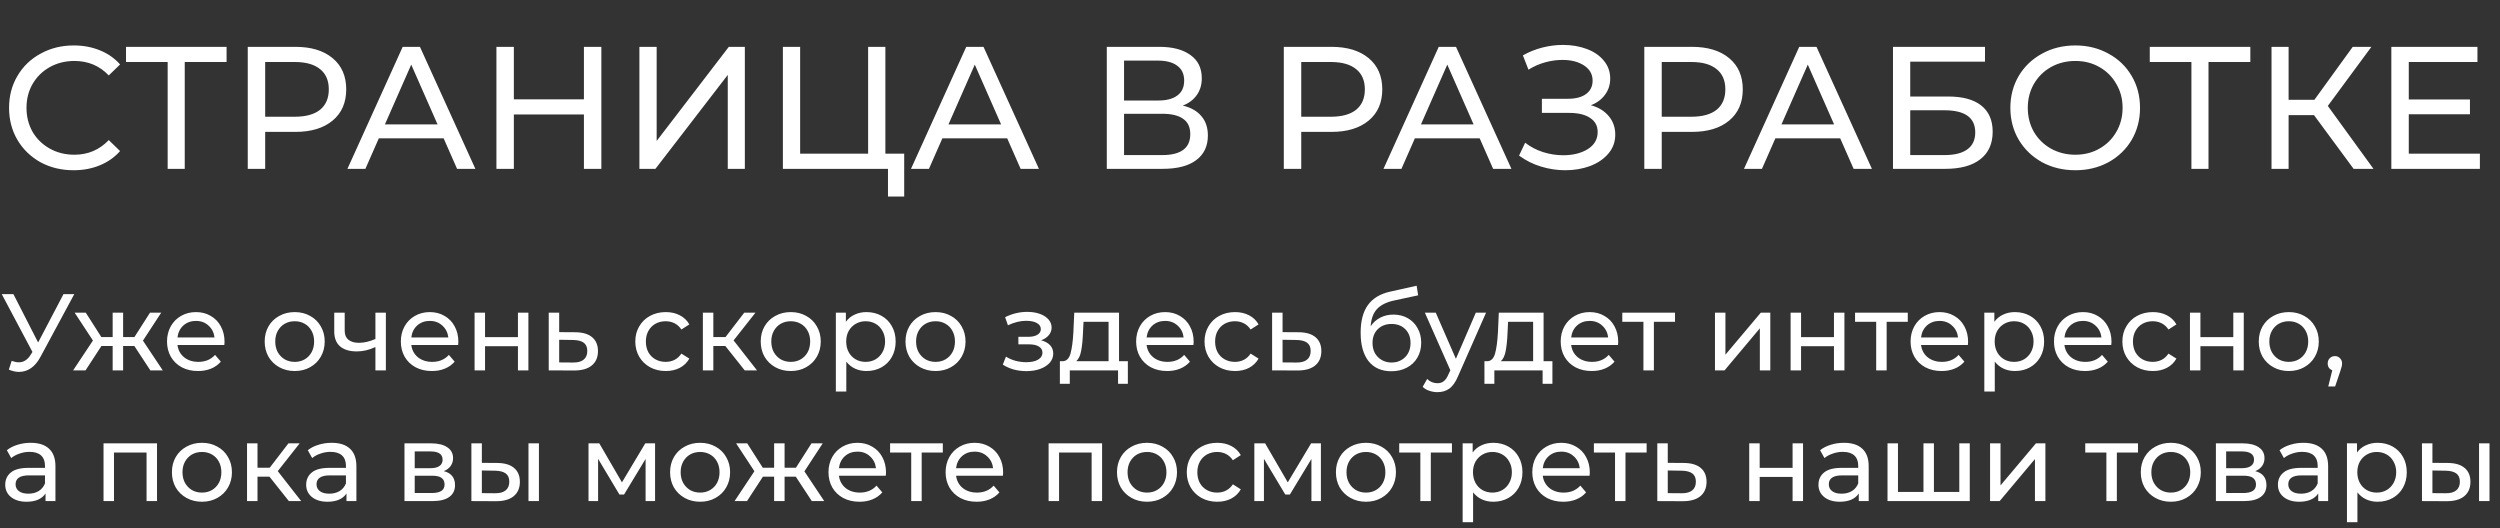 <?xml version="1.0" encoding="UTF-8"?> <svg xmlns="http://www.w3.org/2000/svg" width="459" height="97" viewBox="0 0 459 97" fill="none"><rect x="0" y="0" width="459" height="97" fill="#333333" stroke="none"/><path d="M13.504 31.256C11.264 31.256 9.237 30.765 7.424 29.784C5.632 28.781 4.224 27.416 3.2 25.688C2.176 23.939 1.664 21.976 1.664 19.8C1.664 17.624 2.176 15.672 3.2 13.944C4.224 12.195 5.643 10.829 7.456 9.848C9.269 8.845 11.296 8.344 13.536 8.344C15.285 8.344 16.885 8.643 18.336 9.24C19.787 9.816 21.024 10.68 22.048 11.832L19.968 13.848C18.283 12.077 16.181 11.192 13.664 11.192C12 11.192 10.496 11.565 9.152 12.312C7.808 13.059 6.752 14.093 5.984 15.416C5.237 16.717 4.864 18.179 4.864 19.8C4.864 21.421 5.237 22.893 5.984 24.216C6.752 25.517 7.808 26.541 9.152 27.288C10.496 28.035 12 28.408 13.664 28.408C16.16 28.408 18.261 27.512 19.968 25.72L22.048 27.736C21.024 28.888 19.776 29.763 18.304 30.36C16.853 30.957 15.253 31.256 13.504 31.256ZM41.599 11.384H33.919V31H30.783V11.384H23.135V8.6H41.599V11.384ZM54.224 8.6C57.125 8.6 59.408 9.293 61.072 10.68C62.736 12.067 63.568 13.976 63.568 16.408C63.568 18.84 62.736 20.749 61.072 22.136C59.408 23.523 57.125 24.216 54.224 24.216H48.688V31H45.488V8.6H54.224ZM54.128 21.432C56.155 21.432 57.701 21.005 58.768 20.152C59.835 19.277 60.368 18.029 60.368 16.408C60.368 14.787 59.835 13.549 58.768 12.696C57.701 11.821 56.155 11.384 54.128 11.384H48.688V21.432H54.128ZM81.454 25.4H69.55L67.086 31H63.79L73.934 8.6H77.102L87.278 31H83.918L81.454 25.4ZM80.334 22.84L75.502 11.864L70.67 22.84H80.334ZM110.408 8.6V31H107.208V21.016H94.344V31H91.144V8.6H94.344V18.232H107.208V8.6H110.408ZM117.394 8.6H120.562V25.88L133.81 8.6H136.754V31H133.618V13.752L120.338 31H117.394V8.6ZM166.01 28.216V36.088H163.034V31H143.738V8.6H146.906V28.216H159.386V8.6H162.554V28.216H166.01ZM184.923 25.4H173.019L170.555 31H167.259L177.403 8.6H180.571L190.747 31H187.387L184.923 25.4ZM183.803 22.84L178.971 11.864L174.139 22.84H183.803ZM217.159 19.384C218.673 19.747 219.815 20.397 220.583 21.336C221.372 22.253 221.767 23.437 221.767 24.888C221.767 26.829 221.052 28.333 219.623 29.4C218.215 30.467 216.156 31 213.447 31H203.207V8.6H212.839C215.292 8.6 217.201 9.101 218.567 10.104C219.953 11.085 220.647 12.504 220.647 14.36C220.647 15.576 220.337 16.611 219.719 17.464C219.121 18.317 218.268 18.957 217.159 19.384ZM206.375 18.456H212.615C214.172 18.456 215.356 18.147 216.167 17.528C216.999 16.909 217.415 16.003 217.415 14.808C217.415 13.613 216.999 12.707 216.167 12.088C215.335 11.448 214.151 11.128 212.615 11.128H206.375V18.456ZM213.383 28.472C216.817 28.472 218.535 27.192 218.535 24.632C218.535 23.352 218.097 22.413 217.223 21.816C216.369 21.197 215.089 20.888 213.383 20.888H206.375V28.472H213.383ZM244.443 8.6C247.344 8.6 249.627 9.293 251.291 10.68C252.955 12.067 253.787 13.976 253.787 16.408C253.787 18.84 252.955 20.749 251.291 22.136C249.627 23.523 247.344 24.216 244.443 24.216H238.907V31H235.707V8.6H244.443ZM244.347 21.432C246.373 21.432 247.92 21.005 248.987 20.152C250.053 19.277 250.587 18.029 250.587 16.408C250.587 14.787 250.053 13.549 248.987 12.696C247.92 11.821 246.373 11.384 244.347 11.384H238.907V21.432H244.347ZM271.673 25.4H259.769L257.305 31H254.009L264.153 8.6H267.321L277.497 31H274.137L271.673 25.4ZM270.553 22.84L265.721 11.864L260.889 22.84H270.553ZM292.083 19.32C293.491 19.704 294.59 20.376 295.379 21.336C296.168 22.275 296.563 23.405 296.563 24.728C296.563 26.051 296.136 27.213 295.283 28.216C294.451 29.197 293.331 29.955 291.923 30.488C290.536 31 289.022 31.256 287.379 31.256C285.886 31.256 284.403 31.032 282.931 30.584C281.459 30.136 280.115 29.464 278.899 28.568L280.019 26.2C281 26.968 282.099 27.544 283.315 27.928C284.531 28.312 285.758 28.504 286.995 28.504C288.787 28.504 290.291 28.131 291.507 27.384C292.723 26.616 293.331 25.571 293.331 24.248C293.331 23.117 292.872 22.253 291.955 21.656C291.038 21.037 289.747 20.728 288.083 20.728H283.091V18.136H287.859C289.288 18.136 290.398 17.848 291.187 17.272C291.998 16.675 292.403 15.853 292.403 14.808C292.403 13.635 291.88 12.707 290.835 12.024C289.79 11.341 288.467 11 286.867 11C285.822 11 284.755 11.149 283.667 11.448C282.6 11.747 281.587 12.195 280.627 12.792L279.603 10.168C280.734 9.528 281.928 9.048 283.187 8.728C284.446 8.408 285.704 8.248 286.963 8.248C288.542 8.248 289.992 8.493 291.315 8.984C292.638 9.475 293.683 10.189 294.451 11.128C295.24 12.067 295.635 13.165 295.635 14.424C295.635 15.555 295.315 16.547 294.675 17.4C294.056 18.253 293.192 18.893 292.083 19.32ZM310.63 8.6C313.532 8.6 315.814 9.293 317.478 10.68C319.142 12.067 319.974 13.976 319.974 16.408C319.974 18.84 319.142 20.749 317.478 22.136C315.814 23.523 313.532 24.216 310.63 24.216H305.094V31H301.894V8.6H310.63ZM310.534 21.432C312.561 21.432 314.108 21.005 315.174 20.152C316.241 19.277 316.774 18.029 316.774 16.408C316.774 14.787 316.241 13.549 315.174 12.696C314.108 11.821 312.561 11.384 310.534 11.384H305.094V21.432H310.534ZM337.861 25.4H325.957L323.493 31H320.197L330.341 8.6H333.509L343.685 31H340.325L337.861 25.4ZM336.741 22.84L331.909 11.864L327.077 22.84H336.741ZM347.551 8.6H364.447V11.32H350.719V17.72H357.695C360.361 17.72 362.388 18.275 363.775 19.384C365.161 20.493 365.855 22.093 365.855 24.184C365.855 26.381 365.097 28.067 363.583 29.24C362.089 30.413 359.945 31 357.151 31H347.551V8.6ZM357.023 28.472C358.857 28.472 360.255 28.12 361.215 27.416C362.175 26.712 362.655 25.677 362.655 24.312C362.655 21.603 360.777 20.248 357.023 20.248H350.719V28.472H357.023ZM381.037 31.256C378.775 31.256 376.738 30.765 374.925 29.784C373.111 28.781 371.682 27.405 370.637 25.656C369.613 23.907 369.101 21.955 369.101 19.8C369.101 17.645 369.613 15.693 370.637 13.944C371.682 12.195 373.111 10.829 374.925 9.848C376.738 8.845 378.775 8.344 381.037 8.344C383.277 8.344 385.303 8.845 387.117 9.848C388.93 10.829 390.349 12.195 391.373 13.944C392.397 15.672 392.909 17.624 392.909 19.8C392.909 21.976 392.397 23.939 391.373 25.688C390.349 27.416 388.93 28.781 387.117 29.784C385.303 30.765 383.277 31.256 381.037 31.256ZM381.037 28.408C382.679 28.408 384.151 28.035 385.453 27.288C386.775 26.541 387.81 25.517 388.557 24.216C389.325 22.893 389.709 21.421 389.709 19.8C389.709 18.179 389.325 16.717 388.557 15.416C387.81 14.093 386.775 13.059 385.453 12.312C384.151 11.565 382.679 11.192 381.037 11.192C379.394 11.192 377.901 11.565 376.557 12.312C375.234 13.059 374.189 14.093 373.421 15.416C372.674 16.717 372.301 18.179 372.301 19.8C372.301 21.421 372.674 22.893 373.421 24.216C374.189 25.517 375.234 26.541 376.557 27.288C377.901 28.035 379.394 28.408 381.037 28.408ZM413.161 11.384H405.481V31H402.345V11.384H394.697V8.6H413.161V11.384ZM424.859 21.144H420.187V31H417.051V8.6H420.187V18.328H424.923L431.963 8.6H435.387L427.387 19.448L435.771 31H432.123L424.859 21.144ZM455.307 28.216V31H439.051V8.6H454.859V11.384H442.251V18.264H453.483V20.984H442.251V28.216H455.307Z" fill="white"></path><path d="M13.64 54L7.42 65.54C6.927 66.46 6.347 67.147 5.68 67.6C5.013 68.053 4.287 68.28 3.5 68.28C2.887 68.28 2.26 68.14 1.62 67.86L2.14 66.26C2.633 66.433 3.073 66.52 3.46 66.52C4.34 66.52 5.067 66.053 5.64 65.12L5.96 64.62L0.32 54H2.46L7 62.88L11.66 54H13.64ZM24.664 63.52H22.604V68H20.684V63.52H18.624L15.704 68H13.424L17.064 62.52L13.704 57.4H15.744L18.604 61.88H20.684V57.4H22.604V61.88H24.684L27.544 57.4H29.604L26.244 62.54L29.884 68H27.604L24.664 63.52ZM41.225 62.76C41.225 62.907 41.212 63.1 41.185 63.34H32.585C32.705 64.273 33.112 65.027 33.805 65.6C34.512 66.16 35.385 66.44 36.425 66.44C37.692 66.44 38.712 66.013 39.485 65.16L40.545 66.4C40.065 66.96 39.465 67.387 38.745 67.68C38.038 67.973 37.245 68.12 36.365 68.12C35.245 68.12 34.252 67.893 33.385 67.44C32.519 66.973 31.845 66.327 31.365 65.5C30.898 64.673 30.665 63.74 30.665 62.7C30.665 61.673 30.892 60.747 31.345 59.92C31.812 59.093 32.445 58.453 33.245 58C34.059 57.533 34.972 57.3 35.985 57.3C36.998 57.3 37.898 57.533 38.685 58C39.485 58.453 40.105 59.093 40.545 59.92C40.998 60.747 41.225 61.693 41.225 62.76ZM35.985 58.92C35.065 58.92 34.292 59.2 33.665 59.76C33.052 60.32 32.692 61.053 32.585 61.96H39.385C39.279 61.067 38.912 60.34 38.285 59.78C37.672 59.207 36.905 58.92 35.985 58.92ZM54.115 68.12C53.062 68.12 52.115 67.887 51.275 67.42C50.435 66.953 49.775 66.313 49.295 65.5C48.828 64.673 48.595 63.74 48.595 62.7C48.595 61.66 48.828 60.733 49.295 59.92C49.775 59.093 50.435 58.453 51.275 58C52.115 57.533 53.062 57.3 54.115 57.3C55.168 57.3 56.108 57.533 56.935 58C57.775 58.453 58.428 59.093 58.895 59.92C59.375 60.733 59.615 61.66 59.615 62.7C59.615 63.74 59.375 64.673 58.895 65.5C58.428 66.313 57.775 66.953 56.935 67.42C56.108 67.887 55.168 68.12 54.115 68.12ZM54.115 66.44C54.795 66.44 55.401 66.287 55.935 65.98C56.481 65.66 56.908 65.22 57.215 64.66C57.522 64.087 57.675 63.433 57.675 62.7C57.675 61.967 57.522 61.32 57.215 60.76C56.908 60.187 56.481 59.747 55.935 59.44C55.401 59.133 54.795 58.98 54.115 58.98C53.435 58.98 52.822 59.133 52.275 59.44C51.742 59.747 51.315 60.187 50.995 60.76C50.688 61.32 50.535 61.967 50.535 62.7C50.535 63.433 50.688 64.087 50.995 64.66C51.315 65.22 51.742 65.66 52.275 65.98C52.822 66.287 53.435 66.44 54.115 66.44ZM70.847 57.4V68H68.927V63.72C67.781 64.253 66.641 64.52 65.507 64.52C64.187 64.52 63.167 64.213 62.447 63.6C61.727 62.987 61.367 62.067 61.367 60.84V57.4H63.287V60.72C63.287 61.453 63.514 62.007 63.967 62.38C64.434 62.753 65.081 62.94 65.907 62.94C66.841 62.94 67.847 62.707 68.927 62.24V57.4H70.847ZM84.155 62.76C84.155 62.907 84.141 63.1 84.115 63.34H75.515C75.635 64.273 76.041 65.027 76.735 65.6C77.442 66.16 78.315 66.44 79.355 66.44C80.621 66.44 81.641 66.013 82.415 65.16L83.475 66.4C82.995 66.96 82.395 67.387 81.675 67.68C80.968 67.973 80.175 68.12 79.295 68.12C78.175 68.12 77.181 67.893 76.315 67.44C75.448 66.973 74.775 66.327 74.295 65.5C73.828 64.673 73.595 63.74 73.595 62.7C73.595 61.673 73.822 60.747 74.275 59.92C74.742 59.093 75.375 58.453 76.175 58C76.988 57.533 77.901 57.3 78.915 57.3C79.928 57.3 80.828 57.533 81.615 58C82.415 58.453 83.035 59.093 83.475 59.92C83.928 60.747 84.155 61.693 84.155 62.76ZM78.915 58.92C77.995 58.92 77.222 59.2 76.595 59.76C75.981 60.32 75.621 61.053 75.515 61.96H82.315C82.208 61.067 81.841 60.34 81.215 59.78C80.602 59.207 79.835 58.92 78.915 58.92ZM87.133 57.4H89.053V61.9H95.093V57.4H97.013V68H95.093V63.56H89.053V68H87.133V57.4ZM105.647 61C106.993 61.013 108.02 61.32 108.727 61.92C109.433 62.52 109.787 63.367 109.787 64.46C109.787 65.607 109.4 66.493 108.627 67.12C107.867 67.733 106.773 68.033 105.347 68.02L100.747 68V57.4H102.667V60.98L105.647 61ZM105.187 66.56C106.053 66.573 106.707 66.4 107.147 66.04C107.6 65.68 107.827 65.147 107.827 64.44C107.827 63.747 107.607 63.24 107.167 62.92C106.74 62.6 106.08 62.433 105.187 62.42L102.667 62.38V66.54L105.187 66.56ZM122.242 68.12C121.162 68.12 120.195 67.887 119.342 67.42C118.502 66.953 117.842 66.313 117.362 65.5C116.882 64.673 116.642 63.74 116.642 62.7C116.642 61.66 116.882 60.733 117.362 59.92C117.842 59.093 118.502 58.453 119.342 58C120.195 57.533 121.162 57.3 122.242 57.3C123.202 57.3 124.055 57.493 124.802 57.88C125.562 58.267 126.148 58.827 126.562 59.56L125.102 60.5C124.768 59.993 124.355 59.613 123.862 59.36C123.368 59.107 122.822 58.98 122.222 58.98C121.528 58.98 120.902 59.133 120.342 59.44C119.795 59.747 119.362 60.187 119.042 60.76C118.735 61.32 118.582 61.967 118.582 62.7C118.582 63.447 118.735 64.107 119.042 64.68C119.362 65.24 119.795 65.673 120.342 65.98C120.902 66.287 121.528 66.44 122.222 66.44C122.822 66.44 123.368 66.313 123.862 66.06C124.355 65.807 124.768 65.427 125.102 64.92L126.562 65.84C126.148 66.573 125.562 67.14 124.802 67.54C124.055 67.927 123.202 68.12 122.242 68.12ZM133.168 63.52H130.968V68H129.048V57.4H130.968V61.88H133.208L136.648 57.4H138.708L134.688 62.5L138.988 68H136.728L133.168 63.52ZM145.189 68.12C144.136 68.12 143.189 67.887 142.349 67.42C141.509 66.953 140.849 66.313 140.369 65.5C139.902 64.673 139.669 63.74 139.669 62.7C139.669 61.66 139.902 60.733 140.369 59.92C140.849 59.093 141.509 58.453 142.349 58C143.189 57.533 144.136 57.3 145.189 57.3C146.242 57.3 147.182 57.533 148.009 58C148.849 58.453 149.502 59.093 149.969 59.92C150.449 60.733 150.689 61.66 150.689 62.7C150.689 63.74 150.449 64.673 149.969 65.5C149.502 66.313 148.849 66.953 148.009 67.42C147.182 67.887 146.242 68.12 145.189 68.12ZM145.189 66.44C145.869 66.44 146.476 66.287 147.009 65.98C147.556 65.66 147.982 65.22 148.289 64.66C148.596 64.087 148.749 63.433 148.749 62.7C148.749 61.967 148.596 61.32 148.289 60.76C147.982 60.187 147.556 59.747 147.009 59.44C146.476 59.133 145.869 58.98 145.189 58.98C144.509 58.98 143.896 59.133 143.349 59.44C142.816 59.747 142.389 60.187 142.069 60.76C141.762 61.32 141.609 61.967 141.609 62.7C141.609 63.433 141.762 64.087 142.069 64.66C142.389 65.22 142.816 65.66 143.349 65.98C143.896 66.287 144.509 66.44 145.189 66.44ZM159.082 57.3C160.108 57.3 161.028 57.527 161.842 57.98C162.655 58.433 163.288 59.067 163.742 59.88C164.208 60.693 164.442 61.633 164.442 62.7C164.442 63.767 164.208 64.713 163.742 65.54C163.288 66.353 162.655 66.987 161.842 67.44C161.028 67.893 160.108 68.12 159.082 68.12C158.322 68.12 157.622 67.973 156.982 67.68C156.355 67.387 155.822 66.96 155.382 66.4V71.88H153.462V57.4H155.302V59.08C155.728 58.493 156.268 58.053 156.922 57.76C157.575 57.453 158.295 57.3 159.082 57.3ZM158.922 66.44C159.602 66.44 160.208 66.287 160.742 65.98C161.288 65.66 161.715 65.22 162.022 64.66C162.342 64.087 162.502 63.433 162.502 62.7C162.502 61.967 162.342 61.32 162.022 60.76C161.715 60.187 161.288 59.747 160.742 59.44C160.208 59.133 159.602 58.98 158.922 58.98C158.255 58.98 157.648 59.14 157.102 59.46C156.568 59.767 156.142 60.2 155.822 60.76C155.515 61.32 155.362 61.967 155.362 62.7C155.362 63.433 155.515 64.087 155.822 64.66C156.128 65.22 156.555 65.66 157.102 65.98C157.648 66.287 158.255 66.44 158.922 66.44ZM171.771 68.12C170.718 68.12 169.771 67.887 168.931 67.42C168.091 66.953 167.431 66.313 166.951 65.5C166.484 64.673 166.251 63.74 166.251 62.7C166.251 61.66 166.484 60.733 166.951 59.92C167.431 59.093 168.091 58.453 168.931 58C169.771 57.533 170.718 57.3 171.771 57.3C172.824 57.3 173.764 57.533 174.591 58C175.431 58.453 176.084 59.093 176.551 59.92C177.031 60.733 177.271 61.66 177.271 62.7C177.271 63.74 177.031 64.673 176.551 65.5C176.084 66.313 175.431 66.953 174.591 67.42C173.764 67.887 172.824 68.12 171.771 68.12ZM171.771 66.44C172.451 66.44 173.058 66.287 173.591 65.98C174.138 65.66 174.564 65.22 174.871 64.66C175.178 64.087 175.331 63.433 175.331 62.7C175.331 61.967 175.178 61.32 174.871 60.76C174.564 60.187 174.138 59.747 173.591 59.44C173.058 59.133 172.451 58.98 171.771 58.98C171.091 58.98 170.478 59.133 169.931 59.44C169.398 59.747 168.971 60.187 168.651 60.76C168.344 61.32 168.191 61.967 168.191 62.7C168.191 63.433 168.344 64.087 168.651 64.66C168.971 65.22 169.398 65.66 169.931 65.98C170.478 66.287 171.091 66.44 171.771 66.44ZM191.155 62.48C191.861 62.667 192.408 62.967 192.795 63.38C193.181 63.793 193.375 64.307 193.375 64.92C193.375 65.547 193.161 66.107 192.735 66.6C192.308 67.08 191.715 67.46 190.955 67.74C190.208 68.007 189.368 68.14 188.435 68.14C187.648 68.14 186.875 68.04 186.115 67.84C185.368 67.627 184.701 67.327 184.115 66.94L184.695 65.48C185.201 65.8 185.781 66.053 186.435 66.24C187.088 66.413 187.748 66.5 188.415 66.5C189.321 66.5 190.041 66.347 190.575 66.04C191.121 65.72 191.395 65.293 191.395 64.76C191.395 64.267 191.175 63.887 190.735 63.62C190.308 63.353 189.701 63.22 188.915 63.22H186.975V61.84H188.775C189.495 61.84 190.061 61.713 190.475 61.46C190.888 61.207 191.095 60.86 191.095 60.42C191.095 59.94 190.848 59.567 190.355 59.3C189.875 59.033 189.221 58.9 188.395 58.9C187.341 58.9 186.228 59.173 185.055 59.72L184.535 58.24C185.828 57.587 187.181 57.26 188.595 57.26C189.448 57.26 190.215 57.38 190.895 57.62C191.575 57.86 192.108 58.2 192.495 58.64C192.881 59.08 193.075 59.58 193.075 60.14C193.075 60.66 192.901 61.127 192.555 61.54C192.208 61.953 191.741 62.267 191.155 62.48ZM207.074 66.32V70.46H205.274V68H196.414V70.46H194.594V66.32H195.154C195.834 66.28 196.3 65.8 196.554 64.88C196.807 63.96 196.98 62.66 197.074 60.98L197.234 57.4H205.454V66.32H207.074ZM198.834 61.12C198.78 62.453 198.667 63.56 198.494 64.44C198.334 65.307 198.034 65.933 197.594 66.32H203.534V59.08H198.934L198.834 61.12ZM219.155 62.76C219.155 62.907 219.142 63.1 219.115 63.34H210.515C210.635 64.273 211.042 65.027 211.735 65.6C212.442 66.16 213.315 66.44 214.355 66.44C215.622 66.44 216.642 66.013 217.415 65.16L218.475 66.4C217.995 66.96 217.395 67.387 216.675 67.68C215.968 67.973 215.175 68.12 214.295 68.12C213.175 68.12 212.182 67.893 211.315 67.44C210.448 66.973 209.775 66.327 209.295 65.5C208.828 64.673 208.595 63.74 208.595 62.7C208.595 61.673 208.822 60.747 209.275 59.92C209.742 59.093 210.375 58.453 211.175 58C211.988 57.533 212.902 57.3 213.915 57.3C214.928 57.3 215.828 57.533 216.615 58C217.415 58.453 218.035 59.093 218.475 59.92C218.928 60.747 219.155 61.693 219.155 62.76ZM213.915 58.92C212.995 58.92 212.222 59.2 211.595 59.76C210.982 60.32 210.622 61.053 210.515 61.96H217.315C217.208 61.067 216.842 60.34 216.215 59.78C215.602 59.207 214.835 58.92 213.915 58.92ZM226.753 68.12C225.673 68.12 224.707 67.887 223.853 67.42C223.013 66.953 222.353 66.313 221.873 65.5C221.393 64.673 221.153 63.74 221.153 62.7C221.153 61.66 221.393 60.733 221.873 59.92C222.353 59.093 223.013 58.453 223.853 58C224.707 57.533 225.673 57.3 226.753 57.3C227.713 57.3 228.567 57.493 229.313 57.88C230.073 58.267 230.66 58.827 231.073 59.56L229.613 60.5C229.28 59.993 228.867 59.613 228.373 59.36C227.88 59.107 227.333 58.98 226.733 58.98C226.04 58.98 225.413 59.133 224.853 59.44C224.307 59.747 223.873 60.187 223.553 60.76C223.247 61.32 223.093 61.967 223.093 62.7C223.093 63.447 223.247 64.107 223.553 64.68C223.873 65.24 224.307 65.673 224.853 65.98C225.413 66.287 226.04 66.44 226.733 66.44C227.333 66.44 227.88 66.313 228.373 66.06C228.867 65.807 229.28 65.427 229.613 64.92L231.073 65.84C230.66 66.573 230.073 67.14 229.313 67.54C228.567 67.927 227.713 68.12 226.753 68.12ZM238.459 61C239.806 61.013 240.833 61.32 241.539 61.92C242.246 62.52 242.599 63.367 242.599 64.46C242.599 65.607 242.213 66.493 241.439 67.12C240.679 67.733 239.586 68.033 238.159 68.02L233.559 68V57.4H235.479V60.98L238.459 61ZM237.999 66.56C238.866 66.573 239.519 66.4 239.959 66.04C240.413 65.68 240.639 65.147 240.639 64.44C240.639 63.747 240.419 63.24 239.979 62.92C239.553 62.6 238.893 62.433 237.999 62.42L235.479 62.38V66.54L237.999 66.56ZM255.834 57.76C256.821 57.76 257.701 57.98 258.474 58.42C259.248 58.86 259.848 59.473 260.274 60.26C260.714 61.033 260.934 61.92 260.934 62.92C260.934 63.947 260.701 64.86 260.234 65.66C259.781 66.447 259.134 67.06 258.294 67.5C257.468 67.94 256.521 68.16 255.454 68.16C253.654 68.16 252.261 67.547 251.274 66.32C250.301 65.08 249.814 63.34 249.814 61.1C249.814 58.927 250.261 57.227 251.154 56C252.048 54.76 253.414 53.94 255.254 53.54L260.094 52.46L260.374 54.22L255.914 55.18C254.528 55.487 253.494 56.007 252.814 56.74C252.134 57.473 251.748 58.527 251.654 59.9C252.108 59.22 252.694 58.693 253.414 58.32C254.134 57.947 254.941 57.76 255.834 57.76ZM255.494 66.56C256.174 66.56 256.774 66.407 257.294 66.1C257.828 65.793 258.241 65.373 258.534 64.84C258.828 64.293 258.974 63.673 258.974 62.98C258.974 61.927 258.654 61.08 258.014 60.44C257.374 59.8 256.534 59.48 255.494 59.48C254.454 59.48 253.608 59.8 252.954 60.44C252.314 61.08 251.994 61.927 251.994 62.98C251.994 63.673 252.141 64.293 252.434 64.84C252.741 65.373 253.161 65.793 253.694 66.1C254.228 66.407 254.828 66.56 255.494 66.56ZM272.843 57.4L267.703 69.06C267.25 70.14 266.717 70.9 266.103 71.34C265.503 71.78 264.777 72 263.923 72C263.403 72 262.897 71.913 262.403 71.74C261.923 71.58 261.523 71.34 261.203 71.02L262.023 69.58C262.57 70.1 263.203 70.36 263.923 70.36C264.39 70.36 264.777 70.233 265.083 69.98C265.403 69.74 265.69 69.32 265.943 68.72L266.283 67.98L261.603 57.4H263.603L267.303 65.88L270.963 57.4H272.843ZM285.023 66.32V70.46H283.223V68H274.363V70.46H272.543V66.32H273.103C273.783 66.28 274.249 65.8 274.503 64.88C274.756 63.96 274.929 62.66 275.023 60.98L275.183 57.4H283.403V66.32H285.023ZM276.783 61.12C276.729 62.453 276.616 63.56 276.443 64.44C276.283 65.307 275.983 65.933 275.543 66.32H281.483V59.08H276.883L276.783 61.12ZM297.104 62.76C297.104 62.907 297.091 63.1 297.064 63.34H288.464C288.584 64.273 288.991 65.027 289.684 65.6C290.391 66.16 291.264 66.44 292.304 66.44C293.571 66.44 294.591 66.013 295.364 65.16L296.424 66.4C295.944 66.96 295.344 67.387 294.624 67.68C293.917 67.973 293.124 68.12 292.244 68.12C291.124 68.12 290.131 67.893 289.264 67.44C288.397 66.973 287.724 66.327 287.244 65.5C286.777 64.673 286.544 63.74 286.544 62.7C286.544 61.673 286.771 60.747 287.224 59.92C287.691 59.093 288.324 58.453 289.124 58C289.937 57.533 290.851 57.3 291.864 57.3C292.877 57.3 293.777 57.533 294.564 58C295.364 58.453 295.984 59.093 296.424 59.92C296.877 60.747 297.104 61.693 297.104 62.76ZM291.864 58.92C290.944 58.92 290.171 59.2 289.544 59.76C288.931 60.32 288.571 61.053 288.464 61.96H295.264C295.157 61.067 294.791 60.34 294.164 59.78C293.551 59.207 292.784 58.92 291.864 58.92ZM307.533 59.08H303.653V68H301.733V59.08H297.853V57.4H307.533V59.08ZM314.868 57.4H316.788V65.12L323.288 57.4H325.028V68H323.108V60.28L316.628 68H314.868V57.4ZM328.755 57.4H330.675V61.9H336.715V57.4H338.635V68H336.715V63.56H330.675V68H328.755V57.4ZM350.268 59.08H346.388V68H344.468V59.08H340.588V57.4H350.268V59.08ZM361.342 62.76C361.342 62.907 361.329 63.1 361.302 63.34H352.702C352.822 64.273 353.229 65.027 353.922 65.6C354.629 66.16 355.502 66.44 356.542 66.44C357.809 66.44 358.829 66.013 359.602 65.16L360.662 66.4C360.182 66.96 359.582 67.387 358.862 67.68C358.156 67.973 357.362 68.12 356.482 68.12C355.362 68.12 354.369 67.893 353.502 67.44C352.636 66.973 351.962 66.327 351.482 65.5C351.016 64.673 350.782 63.74 350.782 62.7C350.782 61.673 351.009 60.747 351.462 59.92C351.929 59.093 352.562 58.453 353.362 58C354.176 57.533 355.089 57.3 356.102 57.3C357.116 57.3 358.016 57.533 358.802 58C359.602 58.453 360.222 59.093 360.662 59.92C361.116 60.747 361.342 61.693 361.342 62.76ZM356.102 58.92C355.182 58.92 354.409 59.2 353.782 59.76C353.169 60.32 352.809 61.053 352.702 61.96H359.502C359.396 61.067 359.029 60.34 358.402 59.78C357.789 59.207 357.022 58.92 356.102 58.92ZM369.941 57.3C370.968 57.3 371.888 57.527 372.701 57.98C373.514 58.433 374.148 59.067 374.601 59.88C375.068 60.693 375.301 61.633 375.301 62.7C375.301 63.767 375.068 64.713 374.601 65.54C374.148 66.353 373.514 66.987 372.701 67.44C371.888 67.893 370.968 68.12 369.941 68.12C369.181 68.12 368.481 67.973 367.841 67.68C367.214 67.387 366.681 66.96 366.241 66.4V71.88H364.321V57.4H366.161V59.08C366.588 58.493 367.128 58.053 367.781 57.76C368.434 57.453 369.154 57.3 369.941 57.3ZM369.781 66.44C370.461 66.44 371.068 66.287 371.601 65.98C372.148 65.66 372.574 65.22 372.881 64.66C373.201 64.087 373.361 63.433 373.361 62.7C373.361 61.967 373.201 61.32 372.881 60.76C372.574 60.187 372.148 59.747 371.601 59.44C371.068 59.133 370.461 58.98 369.781 58.98C369.114 58.98 368.508 59.14 367.961 59.46C367.428 59.767 367.001 60.2 366.681 60.76C366.374 61.32 366.221 61.967 366.221 62.7C366.221 63.433 366.374 64.087 366.681 64.66C366.988 65.22 367.414 65.66 367.961 65.98C368.508 66.287 369.114 66.44 369.781 66.44ZM387.67 62.76C387.67 62.907 387.657 63.1 387.63 63.34H379.03C379.15 64.273 379.557 65.027 380.25 65.6C380.957 66.16 381.83 66.44 382.87 66.44C384.137 66.44 385.157 66.013 385.93 65.16L386.99 66.4C386.51 66.96 385.91 67.387 385.19 67.68C384.484 67.973 383.69 68.12 382.81 68.12C381.69 68.12 380.697 67.893 379.83 67.44C378.964 66.973 378.29 66.327 377.81 65.5C377.344 64.673 377.11 63.74 377.11 62.7C377.11 61.673 377.337 60.747 377.79 59.92C378.257 59.093 378.89 58.453 379.69 58C380.504 57.533 381.417 57.3 382.43 57.3C383.444 57.3 384.344 57.533 385.13 58C385.93 58.453 386.55 59.093 386.99 59.92C387.444 60.747 387.67 61.693 387.67 62.76ZM382.43 58.92C381.51 58.92 380.737 59.2 380.11 59.76C379.497 60.32 379.137 61.053 379.03 61.96H385.83C385.724 61.067 385.357 60.34 384.73 59.78C384.117 59.207 383.35 58.92 382.43 58.92ZM395.269 68.12C394.189 68.12 393.222 67.887 392.369 67.42C391.529 66.953 390.869 66.313 390.389 65.5C389.909 64.673 389.669 63.74 389.669 62.7C389.669 61.66 389.909 60.733 390.389 59.92C390.869 59.093 391.529 58.453 392.369 58C393.222 57.533 394.189 57.3 395.269 57.3C396.229 57.3 397.082 57.493 397.829 57.88C398.589 58.267 399.176 58.827 399.589 59.56L398.129 60.5C397.796 59.993 397.382 59.613 396.889 59.36C396.396 59.107 395.849 58.98 395.249 58.98C394.556 58.98 393.929 59.133 393.369 59.44C392.822 59.747 392.389 60.187 392.069 60.76C391.762 61.32 391.609 61.967 391.609 62.7C391.609 63.447 391.762 64.107 392.069 64.68C392.389 65.24 392.822 65.673 393.369 65.98C393.929 66.287 394.556 66.44 395.249 66.44C395.849 66.44 396.396 66.313 396.889 66.06C397.382 65.807 397.796 65.427 398.129 64.92L399.589 65.84C399.176 66.573 398.589 67.14 397.829 67.54C397.082 67.927 396.229 68.12 395.269 68.12ZM402.075 57.4H403.995V61.9H410.035V57.4H411.955V68H410.035V63.56H403.995V68H402.075V57.4ZM420.228 68.12C419.175 68.12 418.228 67.887 417.388 67.42C416.548 66.953 415.888 66.313 415.408 65.5C414.941 64.673 414.708 63.74 414.708 62.7C414.708 61.66 414.941 60.733 415.408 59.92C415.888 59.093 416.548 58.453 417.388 58C418.228 57.533 419.175 57.3 420.228 57.3C421.281 57.3 422.221 57.533 423.048 58C423.888 58.453 424.541 59.093 425.008 59.92C425.488 60.733 425.728 61.66 425.728 62.7C425.728 63.74 425.488 64.673 425.008 65.5C424.541 66.313 423.888 66.953 423.048 67.42C422.221 67.887 421.281 68.12 420.228 68.12ZM420.228 66.44C420.908 66.44 421.515 66.287 422.048 65.98C422.595 65.66 423.021 65.22 423.328 64.66C423.635 64.087 423.788 63.433 423.788 62.7C423.788 61.967 423.635 61.32 423.328 60.76C423.021 60.187 422.595 59.747 422.048 59.44C421.515 59.133 420.908 58.98 420.228 58.98C419.548 58.98 418.935 59.133 418.388 59.44C417.855 59.747 417.428 60.187 417.108 60.76C416.801 61.32 416.648 61.967 416.648 62.7C416.648 63.433 416.801 64.087 417.108 64.66C417.428 65.22 417.855 65.66 418.388 65.98C418.935 66.287 419.548 66.44 420.228 66.44ZM428.706 65.38C429.08 65.38 429.386 65.513 429.626 65.78C429.88 66.033 430.006 66.353 430.006 66.74C430.006 66.94 429.98 67.133 429.926 67.32C429.886 67.507 429.8 67.793 429.666 68.18L428.726 70.96H427.466L428.206 67.98C427.953 67.887 427.746 67.733 427.586 67.52C427.44 67.293 427.366 67.033 427.366 66.74C427.366 66.34 427.493 66.013 427.746 65.76C428 65.507 428.32 65.38 428.706 65.38ZM5.64 81.3C7.107 81.3 8.227 81.66 9 82.38C9.787 83.1 10.18 84.173 10.18 85.6V92H8.36V90.6C8.04 91.093 7.58 91.473 6.98 91.74C6.393 91.993 5.693 92.12 4.88 92.12C3.693 92.12 2.74 91.833 2.02 91.26C1.313 90.687 0.96 89.933 0.96 89C0.96 88.067 1.3 87.32 1.98 86.76C2.66 86.187 3.74 85.9 5.22 85.9H8.26V85.52C8.26 84.693 8.02 84.06 7.54 83.62C7.06 83.18 6.353 82.96 5.42 82.96C4.793 82.96 4.18 83.067 3.58 83.28C2.98 83.48 2.473 83.753 2.06 84.1L1.26 82.66C1.807 82.22 2.46 81.887 3.22 81.66C3.98 81.42 4.787 81.3 5.64 81.3ZM5.2 90.64C5.933 90.64 6.567 90.48 7.1 90.16C7.633 89.827 8.02 89.36 8.26 88.76V87.28H5.3C3.673 87.28 2.86 87.827 2.86 88.92C2.86 89.453 3.067 89.873 3.48 90.18C3.893 90.487 4.467 90.64 5.2 90.64ZM28.828 81.4V92H26.908V83.08H20.928V92H19.008V81.4H28.828ZM37.084 92.12C36.03 92.12 35.084 91.887 34.244 91.42C33.404 90.953 32.744 90.313 32.264 89.5C31.797 88.673 31.564 87.74 31.564 86.7C31.564 85.66 31.797 84.733 32.264 83.92C32.744 83.093 33.404 82.453 34.244 82C35.084 81.533 36.03 81.3 37.084 81.3C38.137 81.3 39.077 81.533 39.904 82C40.744 82.453 41.397 83.093 41.864 83.92C42.344 84.733 42.584 85.66 42.584 86.7C42.584 87.74 42.344 88.673 41.864 89.5C41.397 90.313 40.744 90.953 39.904 91.42C39.077 91.887 38.137 92.12 37.084 92.12ZM37.084 90.44C37.764 90.44 38.37 90.287 38.904 89.98C39.45 89.66 39.877 89.22 40.184 88.66C40.49 88.087 40.644 87.433 40.644 86.7C40.644 85.967 40.49 85.32 40.184 84.76C39.877 84.187 39.45 83.747 38.904 83.44C38.37 83.133 37.764 82.98 37.084 82.98C36.404 82.98 35.79 83.133 35.244 83.44C34.71 83.747 34.284 84.187 33.964 84.76C33.657 85.32 33.504 85.967 33.504 86.7C33.504 87.433 33.657 88.087 33.964 88.66C34.284 89.22 34.71 89.66 35.244 89.98C35.79 90.287 36.404 90.44 37.084 90.44ZM49.476 87.52H47.276V92H45.356V81.4H47.276V85.88H49.516L52.956 81.4H55.016L50.996 86.5L55.296 92H53.036L49.476 87.52ZM60.894 81.3C62.361 81.3 63.481 81.66 64.254 82.38C65.041 83.1 65.434 84.173 65.434 85.6V92H63.614V90.6C63.294 91.093 62.834 91.473 62.234 91.74C61.647 91.993 60.947 92.12 60.134 92.12C58.947 92.12 57.994 91.833 57.274 91.26C56.567 90.687 56.214 89.933 56.214 89C56.214 88.067 56.554 87.32 57.234 86.76C57.914 86.187 58.994 85.9 60.474 85.9H63.514V85.52C63.514 84.693 63.274 84.06 62.794 83.62C62.314 83.18 61.607 82.96 60.674 82.96C60.047 82.96 59.434 83.067 58.834 83.28C58.234 83.48 57.727 83.753 57.314 84.1L56.514 82.66C57.061 82.22 57.714 81.887 58.474 81.66C59.234 81.42 60.041 81.3 60.894 81.3ZM60.454 90.64C61.187 90.64 61.821 90.48 62.354 90.16C62.887 89.827 63.274 89.36 63.514 88.76V87.28H60.554C58.927 87.28 58.114 87.827 58.114 88.92C58.114 89.453 58.321 89.873 58.734 90.18C59.147 90.487 59.721 90.64 60.454 90.64ZM81.482 86.5C82.856 86.847 83.542 87.707 83.542 89.08C83.542 90.013 83.189 90.733 82.482 91.24C81.789 91.747 80.749 92 79.362 92H74.262V81.4H79.182C80.436 81.4 81.416 81.64 82.122 82.12C82.829 82.587 83.182 83.253 83.182 84.12C83.182 84.68 83.029 85.167 82.722 85.58C82.429 85.98 82.016 86.287 81.482 86.5ZM76.142 85.96H79.022C79.756 85.96 80.309 85.827 80.682 85.56C81.069 85.293 81.262 84.907 81.262 84.4C81.262 83.387 80.516 82.88 79.022 82.88H76.142V85.96ZM79.222 90.52C80.022 90.52 80.622 90.393 81.022 90.14C81.422 89.887 81.622 89.493 81.622 88.96C81.622 88.413 81.436 88.007 81.062 87.74C80.702 87.473 80.129 87.34 79.342 87.34H76.142V90.52H79.222ZM91.328 85C92.661 85.013 93.681 85.32 94.388 85.92C95.094 86.52 95.448 87.367 95.448 88.46C95.448 89.607 95.061 90.493 94.287 91.12C93.528 91.733 92.434 92.033 91.007 92.02L86.547 92V81.4H88.468V84.98L91.328 85ZM97.028 81.4H98.948V92H97.028V81.4ZM90.868 90.56C91.734 90.573 92.388 90.4 92.828 90.04C93.281 89.68 93.507 89.147 93.507 88.44C93.507 87.747 93.287 87.24 92.847 86.92C92.407 86.6 91.748 86.433 90.868 86.42L88.468 86.38V90.54L90.868 90.56ZM120.271 81.4V92H118.531V84.26L114.571 90.8H113.731L109.811 84.24V92H108.051V81.4H110.031L114.191 88.56L118.471 81.4H120.271ZM128.548 92.12C127.495 92.12 126.548 91.887 125.708 91.42C124.868 90.953 124.208 90.313 123.728 89.5C123.262 88.673 123.028 87.74 123.028 86.7C123.028 85.66 123.262 84.733 123.728 83.92C124.208 83.093 124.868 82.453 125.708 82C126.548 81.533 127.495 81.3 128.548 81.3C129.602 81.3 130.542 81.533 131.368 82C132.208 82.453 132.862 83.093 133.328 83.92C133.808 84.733 134.048 85.66 134.048 86.7C134.048 87.74 133.808 88.673 133.328 89.5C132.862 90.313 132.208 90.953 131.368 91.42C130.542 91.887 129.602 92.12 128.548 92.12ZM128.548 90.44C129.228 90.44 129.835 90.287 130.368 89.98C130.915 89.66 131.342 89.22 131.648 88.66C131.955 88.087 132.108 87.433 132.108 86.7C132.108 85.967 131.955 85.32 131.648 84.76C131.342 84.187 130.915 83.747 130.368 83.44C129.835 83.133 129.228 82.98 128.548 82.98C127.868 82.98 127.255 83.133 126.708 83.44C126.175 83.747 125.748 84.187 125.428 84.76C125.122 85.32 124.968 85.967 124.968 86.7C124.968 87.433 125.122 88.087 125.428 88.66C125.748 89.22 126.175 89.66 126.708 89.98C127.255 90.287 127.868 90.44 128.548 90.44ZM146.109 87.52H144.049V92H142.129V87.52H140.069L137.149 92H134.869L138.509 86.52L135.149 81.4H137.189L140.049 85.88H142.129V81.4H144.049V85.88H146.129L148.989 81.4H151.049L147.689 86.54L151.329 92H149.049L146.109 87.52ZM162.67 86.76C162.67 86.907 162.657 87.1 162.63 87.34H154.03C154.15 88.273 154.557 89.027 155.25 89.6C155.957 90.16 156.83 90.44 157.87 90.44C159.137 90.44 160.157 90.013 160.93 89.16L161.99 90.4C161.51 90.96 160.91 91.387 160.19 91.68C159.484 91.973 158.69 92.12 157.81 92.12C156.69 92.12 155.697 91.893 154.83 91.44C153.964 90.973 153.29 90.327 152.81 89.5C152.344 88.673 152.11 87.74 152.11 86.7C152.11 85.673 152.337 84.747 152.79 83.92C153.257 83.093 153.89 82.453 154.69 82C155.504 81.533 156.417 81.3 157.43 81.3C158.444 81.3 159.344 81.533 160.13 82C160.93 82.453 161.55 83.093 161.99 83.92C162.444 84.747 162.67 85.693 162.67 86.76ZM157.43 82.92C156.51 82.92 155.737 83.2 155.11 83.76C154.497 84.32 154.137 85.053 154.03 85.96H160.83C160.724 85.067 160.357 84.34 159.73 83.78C159.117 83.207 158.35 82.92 157.43 82.92ZM173.1 83.08H169.22V92H167.3V83.08H163.42V81.4H173.1V83.08ZM184.174 86.76C184.174 86.907 184.161 87.1 184.134 87.34H175.534C175.654 88.273 176.061 89.027 176.754 89.6C177.461 90.16 178.334 90.44 179.374 90.44C180.641 90.44 181.661 90.013 182.434 89.16L183.494 90.4C183.014 90.96 182.414 91.387 181.694 91.68C180.988 91.973 180.194 92.12 179.314 92.12C178.194 92.12 177.201 91.893 176.334 91.44C175.468 90.973 174.794 90.327 174.314 89.5C173.848 88.673 173.614 87.74 173.614 86.7C173.614 85.673 173.841 84.747 174.294 83.92C174.761 83.093 175.394 82.453 176.194 82C177.008 81.533 177.921 81.3 178.934 81.3C179.948 81.3 180.848 81.533 181.634 82C182.434 82.453 183.054 83.093 183.494 83.92C183.948 84.747 184.174 85.693 184.174 86.76ZM178.934 82.92C178.014 82.92 177.241 83.2 176.614 83.76C176.001 84.32 175.641 85.053 175.534 85.96H182.334C182.228 85.067 181.861 84.34 181.234 83.78C180.621 83.207 179.854 82.92 178.934 82.92ZM202.344 81.4V92H200.424V83.08H194.444V92H192.524V81.4H202.344ZM210.599 92.12C209.546 92.12 208.599 91.887 207.759 91.42C206.919 90.953 206.259 90.313 205.779 89.5C205.313 88.673 205.079 87.74 205.079 86.7C205.079 85.66 205.313 84.733 205.779 83.92C206.259 83.093 206.919 82.453 207.759 82C208.599 81.533 209.546 81.3 210.599 81.3C211.653 81.3 212.593 81.533 213.419 82C214.259 82.453 214.913 83.093 215.379 83.92C215.859 84.733 216.099 85.66 216.099 86.7C216.099 87.74 215.859 88.673 215.379 89.5C214.913 90.313 214.259 90.953 213.419 91.42C212.593 91.887 211.653 92.12 210.599 92.12ZM210.599 90.44C211.279 90.44 211.886 90.287 212.419 89.98C212.966 89.66 213.393 89.22 213.699 88.66C214.006 88.087 214.159 87.433 214.159 86.7C214.159 85.967 214.006 85.32 213.699 84.76C213.393 84.187 212.966 83.747 212.419 83.44C211.886 83.133 211.279 82.98 210.599 82.98C209.919 82.98 209.306 83.133 208.759 83.44C208.226 83.747 207.799 84.187 207.479 84.76C207.173 85.32 207.019 85.967 207.019 86.7C207.019 87.433 207.173 88.087 207.479 88.66C207.799 89.22 208.226 89.66 208.759 89.98C209.306 90.287 209.919 90.44 210.599 90.44ZM223.492 92.12C222.412 92.12 221.445 91.887 220.592 91.42C219.752 90.953 219.092 90.313 218.612 89.5C218.132 88.673 217.892 87.74 217.892 86.7C217.892 85.66 218.132 84.733 218.612 83.92C219.092 83.093 219.752 82.453 220.592 82C221.445 81.533 222.412 81.3 223.492 81.3C224.452 81.3 225.305 81.493 226.052 81.88C226.812 82.267 227.398 82.827 227.812 83.56L226.352 84.5C226.018 83.993 225.605 83.613 225.112 83.36C224.618 83.107 224.072 82.98 223.472 82.98C222.778 82.98 222.152 83.133 221.592 83.44C221.045 83.747 220.612 84.187 220.292 84.76C219.985 85.32 219.832 85.967 219.832 86.7C219.832 87.447 219.985 88.107 220.292 88.68C220.612 89.24 221.045 89.673 221.592 89.98C222.152 90.287 222.778 90.44 223.472 90.44C224.072 90.44 224.618 90.313 225.112 90.06C225.605 89.807 226.018 89.427 226.352 88.92L227.812 89.84C227.398 90.573 226.812 91.14 226.052 91.54C225.305 91.927 224.452 92.12 223.492 92.12ZM242.518 81.4V92H240.778V84.26L236.818 90.8H235.978L232.058 84.24V92H230.298V81.4H232.278L236.438 88.56L240.718 81.4H242.518ZM250.795 92.12C249.741 92.12 248.795 91.887 247.955 91.42C247.115 90.953 246.455 90.313 245.975 89.5C245.508 88.673 245.275 87.74 245.275 86.7C245.275 85.66 245.508 84.733 245.975 83.92C246.455 83.093 247.115 82.453 247.955 82C248.795 81.533 249.741 81.3 250.795 81.3C251.848 81.3 252.788 81.533 253.615 82C254.455 82.453 255.108 83.093 255.575 83.92C256.055 84.733 256.295 85.66 256.295 86.7C256.295 87.74 256.055 88.673 255.575 89.5C255.108 90.313 254.455 90.953 253.615 91.42C252.788 91.887 251.848 92.12 250.795 92.12ZM250.795 90.44C251.475 90.44 252.081 90.287 252.615 89.98C253.161 89.66 253.588 89.22 253.895 88.66C254.201 88.087 254.355 87.433 254.355 86.7C254.355 85.967 254.201 85.32 253.895 84.76C253.588 84.187 253.161 83.747 252.615 83.44C252.081 83.133 251.475 82.98 250.795 82.98C250.115 82.98 249.501 83.133 248.955 83.44C248.421 83.747 247.995 84.187 247.675 84.76C247.368 85.32 247.215 85.967 247.215 86.7C247.215 87.433 247.368 88.087 247.675 88.66C247.995 89.22 248.421 89.66 248.955 89.98C249.501 90.287 250.115 90.44 250.795 90.44ZM266.576 83.08H262.696V92H260.776V83.08H256.896V81.4H266.576V83.08ZM274.16 81.3C275.186 81.3 276.106 81.527 276.92 81.98C277.733 82.433 278.366 83.067 278.82 83.88C279.286 84.693 279.52 85.633 279.52 86.7C279.52 87.767 279.286 88.713 278.82 89.54C278.366 90.353 277.733 90.987 276.92 91.44C276.106 91.893 275.186 92.12 274.16 92.12C273.4 92.12 272.7 91.973 272.06 91.68C271.433 91.387 270.9 90.96 270.46 90.4V95.88H268.54V81.4H270.38V83.08C270.806 82.493 271.346 82.053 272 81.76C272.653 81.453 273.373 81.3 274.16 81.3ZM274 90.44C274.68 90.44 275.286 90.287 275.82 89.98C276.366 89.66 276.793 89.22 277.1 88.66C277.42 88.087 277.58 87.433 277.58 86.7C277.58 85.967 277.42 85.32 277.1 84.76C276.793 84.187 276.366 83.747 275.82 83.44C275.286 83.133 274.68 82.98 274 82.98C273.333 82.98 272.726 83.14 272.18 83.46C271.646 83.767 271.22 84.2 270.9 84.76C270.593 85.32 270.44 85.967 270.44 86.7C270.44 87.433 270.593 88.087 270.9 88.66C271.206 89.22 271.633 89.66 272.18 89.98C272.726 90.287 273.333 90.44 274 90.44ZM291.889 86.76C291.889 86.907 291.876 87.1 291.849 87.34H283.249C283.369 88.273 283.776 89.027 284.469 89.6C285.176 90.16 286.049 90.44 287.089 90.44C288.356 90.44 289.376 90.013 290.149 89.16L291.209 90.4C290.729 90.96 290.129 91.387 289.409 91.68C288.703 91.973 287.909 92.12 287.029 92.12C285.909 92.12 284.916 91.893 284.049 91.44C283.183 90.973 282.509 90.327 282.029 89.5C281.563 88.673 281.329 87.74 281.329 86.7C281.329 85.673 281.556 84.747 282.009 83.92C282.476 83.093 283.109 82.453 283.909 82C284.723 81.533 285.636 81.3 286.649 81.3C287.663 81.3 288.563 81.533 289.349 82C290.149 82.453 290.769 83.093 291.209 83.92C291.663 84.747 291.889 85.693 291.889 86.76ZM286.649 82.92C285.729 82.92 284.956 83.2 284.329 83.76C283.716 84.32 283.356 85.053 283.249 85.96H290.049C289.943 85.067 289.576 84.34 288.949 83.78C288.336 83.207 287.569 82.92 286.649 82.92ZM302.319 83.08H298.439V92H296.519V83.08H292.639V81.4H302.319V83.08ZM309.182 85C310.529 85.013 311.555 85.32 312.262 85.92C312.969 86.52 313.322 87.367 313.322 88.46C313.322 89.607 312.935 90.493 312.162 91.12C311.402 91.733 310.309 92.033 308.882 92.02L304.282 92V81.4H306.202V84.98L309.182 85ZM308.722 90.56C309.589 90.573 310.242 90.4 310.682 90.04C311.135 89.68 311.362 89.147 311.362 88.44C311.362 87.747 311.142 87.24 310.702 86.92C310.275 86.6 309.615 86.433 308.722 86.42L306.202 86.38V90.54L308.722 90.56ZM321.157 81.4H323.077V85.9H329.117V81.4H331.037V92H329.117V87.56H323.077V92H321.157V81.4ZM338.55 81.3C340.017 81.3 341.137 81.66 341.91 82.38C342.697 83.1 343.09 84.173 343.09 85.6V92H341.27V90.6C340.95 91.093 340.49 91.473 339.89 91.74C339.303 91.993 338.603 92.12 337.79 92.12C336.603 92.12 335.65 91.833 334.93 91.26C334.223 90.687 333.87 89.933 333.87 89C333.87 88.067 334.21 87.32 334.89 86.76C335.57 86.187 336.65 85.9 338.13 85.9H341.17V85.52C341.17 84.693 340.93 84.06 340.45 83.62C339.97 83.18 339.263 82.96 338.33 82.96C337.703 82.96 337.09 83.067 336.49 83.28C335.89 83.48 335.383 83.753 334.97 84.1L334.17 82.66C334.717 82.22 335.37 81.887 336.13 81.66C336.89 81.42 337.697 81.3 338.55 81.3ZM338.11 90.64C338.843 90.64 339.477 90.48 340.01 90.16C340.543 89.827 340.93 89.36 341.17 88.76V87.28H338.21C336.583 87.28 335.77 87.827 335.77 88.92C335.77 89.453 335.977 89.873 336.39 90.18C336.803 90.487 337.377 90.64 338.11 90.64ZM361.648 81.4V92H346.548V81.4H348.468V90.32H353.148V81.4H355.068V90.32H359.728V81.4H361.648ZM365.376 81.4H367.296V89.12L373.796 81.4H375.536V92H373.616V84.28L367.136 92H365.376V81.4ZM392.533 83.08H388.653V92H386.733V83.08H382.853V81.4H392.533V83.08ZM398.568 92.12C397.515 92.12 396.568 91.887 395.728 91.42C394.888 90.953 394.228 90.313 393.748 89.5C393.281 88.673 393.048 87.74 393.048 86.7C393.048 85.66 393.281 84.733 393.748 83.92C394.228 83.093 394.888 82.453 395.728 82C396.568 81.533 397.515 81.3 398.568 81.3C399.621 81.3 400.561 81.533 401.388 82C402.228 82.453 402.881 83.093 403.348 83.92C403.828 84.733 404.068 85.66 404.068 86.7C404.068 87.74 403.828 88.673 403.348 89.5C402.881 90.313 402.228 90.953 401.388 91.42C400.561 91.887 399.621 92.12 398.568 92.12ZM398.568 90.44C399.248 90.44 399.855 90.287 400.388 89.98C400.935 89.66 401.361 89.22 401.668 88.66C401.975 88.087 402.128 87.433 402.128 86.7C402.128 85.967 401.975 85.32 401.668 84.76C401.361 84.187 400.935 83.747 400.388 83.44C399.855 83.133 399.248 82.98 398.568 82.98C397.888 82.98 397.275 83.133 396.728 83.44C396.195 83.747 395.768 84.187 395.448 84.76C395.141 85.32 394.988 85.967 394.988 86.7C394.988 87.433 395.141 88.087 395.448 88.66C395.768 89.22 396.195 89.66 396.728 89.98C397.275 90.287 397.888 90.44 398.568 90.44ZM414.06 86.5C415.434 86.847 416.12 87.707 416.12 89.08C416.12 90.013 415.767 90.733 415.06 91.24C414.367 91.747 413.327 92 411.94 92H406.84V81.4H411.76C413.014 81.4 413.994 81.64 414.7 82.12C415.407 82.587 415.76 83.253 415.76 84.12C415.76 84.68 415.607 85.167 415.3 85.58C415.007 85.98 414.594 86.287 414.06 86.5ZM408.72 85.96H411.6C412.334 85.96 412.887 85.827 413.26 85.56C413.647 85.293 413.84 84.907 413.84 84.4C413.84 83.387 413.094 82.88 411.6 82.88H408.72V85.96ZM411.8 90.52C412.6 90.52 413.2 90.393 413.6 90.14C414 89.887 414.2 89.493 414.2 88.96C414.2 88.413 414.014 88.007 413.64 87.74C413.28 87.473 412.707 87.34 411.92 87.34H408.72V90.52H411.8ZM422.906 81.3C424.372 81.3 425.492 81.66 426.266 82.38C427.052 83.1 427.446 84.173 427.446 85.6V92H425.626V90.6C425.306 91.093 424.846 91.473 424.246 91.74C423.659 91.993 422.959 92.12 422.146 92.12C420.959 92.12 420.006 91.833 419.286 91.26C418.579 90.687 418.226 89.933 418.226 89C418.226 88.067 418.566 87.32 419.246 86.76C419.926 86.187 421.006 85.9 422.486 85.9H425.526V85.52C425.526 84.693 425.286 84.06 424.806 83.62C424.326 83.18 423.619 82.96 422.686 82.96C422.059 82.96 421.446 83.067 420.846 83.28C420.246 83.48 419.739 83.753 419.326 84.1L418.526 82.66C419.072 82.22 419.726 81.887 420.486 81.66C421.246 81.42 422.052 81.3 422.906 81.3ZM422.466 90.64C423.199 90.64 423.832 90.48 424.366 90.16C424.899 89.827 425.286 89.36 425.526 88.76V87.28H422.566C420.939 87.28 420.126 87.827 420.126 88.92C420.126 89.453 420.332 89.873 420.746 90.18C421.159 90.487 421.732 90.64 422.466 90.64ZM436.523 81.3C437.55 81.3 438.47 81.527 439.283 81.98C440.096 82.433 440.73 83.067 441.183 83.88C441.65 84.693 441.883 85.633 441.883 86.7C441.883 87.767 441.65 88.713 441.183 89.54C440.73 90.353 440.096 90.987 439.283 91.44C438.47 91.893 437.55 92.12 436.523 92.12C435.763 92.12 435.063 91.973 434.423 91.68C433.796 91.387 433.263 90.96 432.823 90.4V95.88H430.903V81.4H432.743V83.08C433.17 82.493 433.71 82.053 434.363 81.76C435.016 81.453 435.736 81.3 436.523 81.3ZM436.363 90.44C437.043 90.44 437.65 90.287 438.183 89.98C438.73 89.66 439.156 89.22 439.463 88.66C439.783 88.087 439.943 87.433 439.943 86.7C439.943 85.967 439.783 85.32 439.463 84.76C439.156 84.187 438.73 83.747 438.183 83.44C437.65 83.133 437.043 82.98 436.363 82.98C435.696 82.98 435.09 83.14 434.543 83.46C434.01 83.767 433.583 84.2 433.263 84.76C432.956 85.32 432.803 85.967 432.803 86.7C432.803 87.433 432.956 88.087 433.263 88.66C433.57 89.22 433.996 89.66 434.543 89.98C435.09 90.287 435.696 90.44 436.363 90.44ZM449.453 85C450.786 85.013 451.806 85.32 452.513 85.92C453.219 86.52 453.573 87.367 453.573 88.46C453.573 89.607 453.186 90.493 452.413 91.12C451.653 91.733 450.559 92.033 449.133 92.02L444.673 92V81.4H446.593V84.98L449.453 85ZM455.153 81.4H457.073V92H455.153V81.4ZM448.993 90.56C449.859 90.573 450.513 90.4 450.953 90.04C451.406 89.68 451.633 89.147 451.633 88.44C451.633 87.747 451.413 87.24 450.973 86.92C450.533 86.6 449.873 86.433 448.993 86.42L446.593 86.38V90.54L448.993 90.56Z" fill="white"></path></svg> 